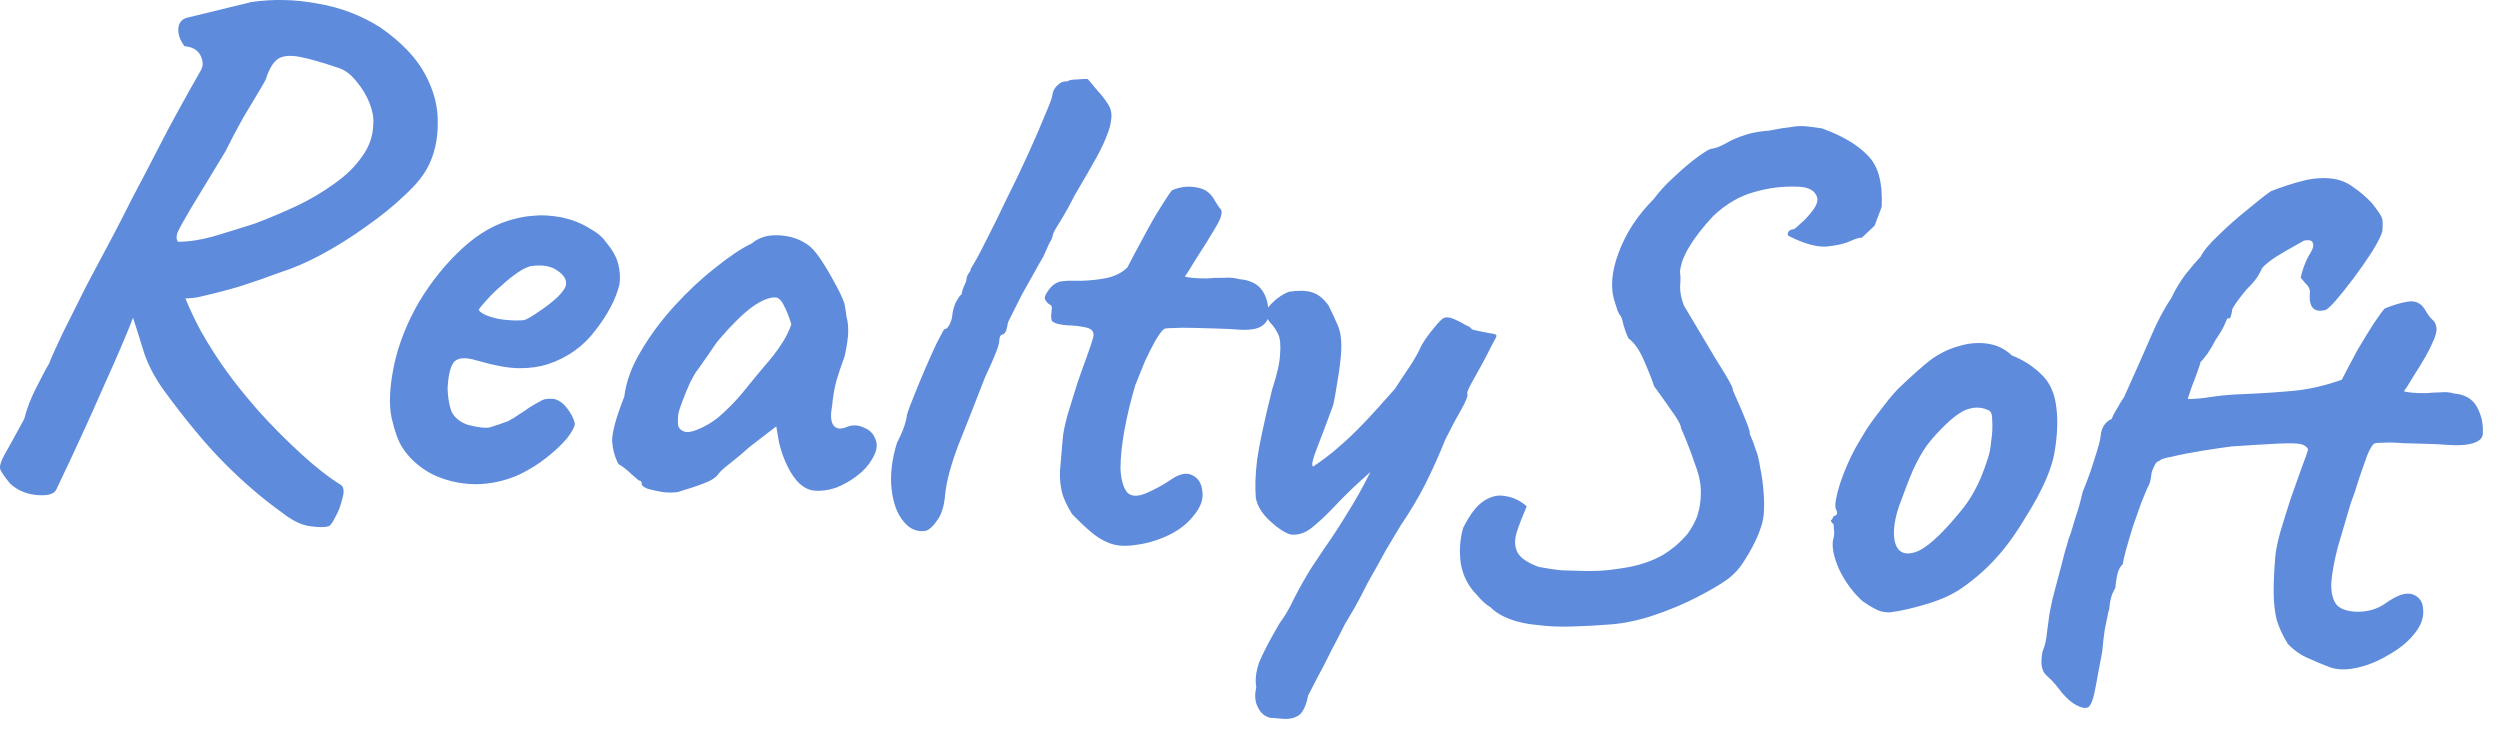 <?xml version="1.0" encoding="UTF-8"?> <svg xmlns="http://www.w3.org/2000/svg" width="105" height="31" viewBox="0 0 105 31" fill="none"><path d="M2.36 20.57C2.266 20.756 1.998 20.83 1.555 20.792C1.112 20.754 0.737 20.595 0.431 20.317C0.22 20.066 0.082 19.869 0.016 19.728C-0.031 19.607 0.025 19.399 0.187 19.102C0.346 18.825 0.622 18.325 1.015 17.602C1.131 17.146 1.306 16.695 1.539 16.25C1.773 15.785 1.946 15.46 2.059 15.276C2.159 15.013 2.352 14.583 2.636 13.987C2.941 13.373 3.281 12.694 3.656 11.95C4.049 11.207 4.42 10.511 4.767 9.862C5.116 9.194 5.372 8.692 5.537 8.357C5.931 7.615 6.338 6.835 6.757 6.017C7.177 5.199 7.741 4.171 8.449 2.932C8.543 2.746 8.532 2.541 8.415 2.318C8.298 2.094 8.076 1.968 7.749 1.94C7.575 1.712 7.488 1.481 7.488 1.248C7.491 0.996 7.602 0.831 7.822 0.753L10.557 0.086C11.481 -0.048 12.411 -0.026 13.346 0.152C14.303 0.312 15.185 0.65 15.995 1.166C16.873 1.785 17.496 2.44 17.863 3.132C18.23 3.823 18.404 4.508 18.385 5.185C18.386 5.845 18.258 6.435 17.999 6.957C17.81 7.348 17.473 7.765 16.989 8.208C16.524 8.653 15.981 9.092 15.362 9.524C14.762 9.957 14.136 10.349 13.485 10.701C12.855 11.035 12.27 11.285 11.732 11.452C11.231 11.642 10.671 11.836 10.052 12.035C9.435 12.215 8.84 12.367 8.266 12.492C7.951 12.543 7.582 12.55 7.158 12.513C6.734 12.477 6.42 12.411 6.215 12.316L5.644 13.198C5.391 13.875 4.965 14.876 4.366 16.202C3.786 17.53 3.117 18.986 2.36 20.57ZM13.783 22.108C13.624 22.152 13.362 22.149 12.998 22.098C12.653 22.049 12.271 21.861 11.853 21.534C11.049 20.96 10.253 20.28 9.467 19.494C8.681 18.709 7.811 17.663 6.856 16.359C6.493 15.842 6.226 15.334 6.056 14.834C5.905 14.336 5.707 13.708 5.461 12.949L5.191 11.354L6.352 10.726L7.533 11.876C7.783 12.577 8.084 13.253 8.435 13.904C8.806 14.557 9.183 15.143 9.565 15.661C9.877 16.095 10.306 16.627 10.854 17.256C11.402 17.866 11.992 18.46 12.621 19.038C13.25 19.617 13.823 20.064 14.339 20.38C14.447 20.486 14.46 20.672 14.379 20.936C14.315 21.222 14.215 21.485 14.078 21.725C13.96 21.968 13.862 22.095 13.783 22.108ZM7.478 10.154C7.924 10.154 8.416 10.08 8.952 9.932C9.51 9.766 10.098 9.584 10.717 9.385C11.299 9.164 11.872 8.922 12.438 8.66C13.025 8.381 13.557 8.068 14.033 7.721C14.528 7.375 14.92 6.992 15.209 6.571C15.517 6.151 15.673 5.689 15.678 5.185C15.699 4.934 15.646 4.648 15.519 4.327C15.391 4.005 15.213 3.709 14.984 3.437C14.775 3.166 14.548 2.982 14.304 2.883C13.55 2.624 12.973 2.458 12.572 2.385C12.17 2.311 11.867 2.343 11.661 2.481C11.474 2.62 11.316 2.878 11.187 3.255C11.182 3.313 11.089 3.489 10.908 3.784C10.728 4.079 10.501 4.457 10.228 4.919C9.977 5.363 9.722 5.845 9.463 6.367C8.807 7.455 8.32 8.257 8.004 8.773C7.709 9.272 7.525 9.605 7.452 9.774C7.399 9.944 7.407 10.07 7.478 10.154ZM21.836 19.92C21.23 20.197 20.597 20.337 19.937 20.338C19.298 20.322 18.708 20.184 18.168 19.924C17.629 19.645 17.206 19.268 16.897 18.796C16.726 18.529 16.577 18.118 16.45 17.564C16.325 16.99 16.361 16.236 16.558 15.303C16.75 14.427 17.096 13.554 17.598 12.685C18.119 11.818 18.727 11.065 19.423 10.427C20.118 9.788 20.852 9.376 21.625 9.19C21.903 9.117 22.178 9.073 22.451 9.058C22.745 9.025 23.122 9.047 23.581 9.126C24.019 9.222 24.404 9.371 24.735 9.575C25.069 9.758 25.304 9.953 25.442 10.159C25.724 10.494 25.9 10.81 25.971 11.107C26.043 11.404 26.057 11.687 26.015 11.955C25.865 12.563 25.529 13.204 25.005 13.877C24.501 14.551 23.829 15.027 22.99 15.304C22.651 15.41 22.258 15.464 21.812 15.464C21.366 15.465 20.764 15.354 20.007 15.134C19.553 14.998 19.24 15.02 19.07 15.199C18.918 15.38 18.828 15.751 18.799 16.311C18.808 16.661 18.858 16.976 18.951 17.255C19.064 17.517 19.29 17.711 19.628 17.837C20.065 17.953 20.382 17.99 20.579 17.949C20.779 17.888 21.028 17.803 21.329 17.693C21.491 17.61 21.645 17.517 21.79 17.413C21.954 17.31 22.108 17.207 22.253 17.103C22.417 17.001 22.55 16.925 22.651 16.875C22.754 16.807 22.854 16.767 22.952 16.756C23.05 16.745 23.148 16.744 23.244 16.752C23.454 16.789 23.646 16.922 23.821 17.151C23.995 17.379 24.103 17.592 24.144 17.79C24.131 17.944 24.015 18.157 23.798 18.43C23.582 18.683 23.297 18.949 22.943 19.229C22.61 19.492 22.241 19.722 21.836 19.92ZM22.015 13.444C22.155 13.398 22.359 13.28 22.628 13.089C22.916 12.901 23.176 12.7 23.407 12.487C23.641 12.255 23.764 12.072 23.775 11.937C23.793 11.725 23.665 11.529 23.389 11.35C23.133 11.173 22.779 11.114 22.328 11.172C22.17 11.197 21.978 11.287 21.751 11.442C21.524 11.597 21.295 11.781 21.063 11.994C20.833 12.188 20.632 12.384 20.459 12.582C20.289 12.762 20.169 12.907 20.102 13.017C20.171 13.12 20.318 13.211 20.544 13.288C20.77 13.366 21.018 13.416 21.288 13.44C21.577 13.465 21.819 13.466 22.015 13.444ZM28.466 20.666C28.308 20.691 28.104 20.693 27.854 20.671C27.605 20.63 27.386 20.582 27.197 20.527C27.029 20.454 26.947 20.389 26.952 20.331C26.96 20.235 26.916 20.183 26.82 20.174C26.82 20.174 26.72 20.088 26.522 19.916C26.325 19.724 26.143 19.583 25.976 19.491C25.826 19.206 25.737 18.888 25.709 18.536C25.702 18.167 25.873 17.541 26.22 16.659C26.293 16.044 26.522 15.414 26.907 14.768C27.294 14.103 27.767 13.464 28.324 12.853C28.881 12.241 29.451 11.708 30.033 11.254C30.618 10.78 31.132 10.436 31.578 10.222C31.871 9.976 32.239 9.862 32.684 9.881C33.148 9.902 33.545 10.023 33.875 10.245C34.059 10.358 34.255 10.569 34.461 10.878C34.667 11.187 34.862 11.514 35.046 11.86C35.231 12.187 35.371 12.48 35.465 12.74C35.504 12.957 35.536 13.154 35.559 13.331C35.604 13.49 35.626 13.685 35.625 13.918C35.625 14.151 35.575 14.496 35.478 14.954C35.352 15.292 35.234 15.641 35.126 16C35.038 16.342 34.978 16.696 34.947 17.062C34.877 17.424 34.893 17.688 34.995 17.852C35.117 18.017 35.309 18.044 35.571 17.93C35.812 17.835 36.053 17.846 36.295 17.964C36.539 18.062 36.699 18.232 36.776 18.471C36.873 18.693 36.82 18.97 36.617 19.301C36.48 19.542 36.276 19.767 36.006 19.976C35.735 20.186 35.439 20.355 35.118 20.482C34.798 20.59 34.494 20.632 34.205 20.607C33.993 20.589 33.788 20.494 33.589 20.321C33.392 20.13 33.219 19.882 33.071 19.578C32.922 19.274 32.806 18.944 32.72 18.587L32.604 17.908L31.481 18.771C31.208 19.02 30.936 19.248 30.665 19.458C30.416 19.65 30.258 19.792 30.192 19.883C30.081 20.048 29.875 20.186 29.575 20.295C29.293 20.407 28.924 20.53 28.466 20.666ZM29.485 17.959C29.829 17.795 30.128 17.588 30.382 17.338C30.656 17.09 30.922 16.812 31.182 16.504C31.443 16.178 31.725 15.833 32.028 15.471C32.393 15.056 32.655 14.72 32.813 14.462C32.991 14.206 33.131 13.927 33.235 13.625C33.176 13.406 33.089 13.176 32.974 12.933C32.861 12.671 32.738 12.525 32.604 12.494C32.335 12.47 31.993 12.606 31.58 12.9C31.186 13.196 30.74 13.633 30.244 14.211C30.159 14.301 30.049 14.447 29.916 14.649C29.782 14.851 29.649 15.043 29.517 15.226C29.405 15.391 29.328 15.501 29.284 15.555C29.22 15.627 29.117 15.803 28.977 16.082C28.858 16.343 28.747 16.615 28.645 16.897C28.544 17.16 28.489 17.349 28.48 17.465C28.47 17.581 28.468 17.707 28.476 17.843C28.503 17.981 28.592 18.076 28.742 18.128C28.893 18.18 29.141 18.123 29.485 17.959ZM38.896 22.292C38.522 22.357 38.203 22.223 37.941 21.89C37.677 21.576 37.512 21.125 37.446 20.537C37.381 19.949 37.455 19.306 37.671 18.606C37.787 18.383 37.883 18.169 37.959 17.962C38.037 17.735 38.082 17.555 38.093 17.42C38.148 17.231 38.25 16.958 38.397 16.602C38.545 16.227 38.705 15.843 38.874 15.45C39.044 15.057 39.2 14.711 39.342 14.413C39.505 14.097 39.609 13.903 39.654 13.829C39.731 13.835 39.805 13.774 39.874 13.644C39.944 13.514 39.984 13.382 39.996 13.247C40.009 13.093 40.053 12.922 40.127 12.734C40.221 12.549 40.309 12.42 40.393 12.35C40.401 12.254 40.43 12.149 40.478 12.037C40.548 11.907 40.586 11.804 40.592 11.727C40.599 11.65 40.625 11.574 40.67 11.501C40.734 11.428 40.77 11.354 40.777 11.277C40.933 11.038 41.14 10.658 41.399 10.137C41.678 9.598 41.972 9.003 42.28 8.35C42.608 7.699 42.916 7.056 43.203 6.421C43.491 5.786 43.721 5.253 43.894 4.822C44.088 4.373 44.189 4.1 44.198 4.004C44.211 3.85 44.281 3.71 44.408 3.585C44.535 3.46 44.676 3.405 44.83 3.418C44.893 3.365 45.031 3.338 45.245 3.337C45.46 3.317 45.606 3.31 45.683 3.317C45.683 3.317 45.718 3.359 45.789 3.442C45.859 3.526 45.965 3.651 46.105 3.819C46.248 3.967 46.379 4.133 46.499 4.318C46.638 4.505 46.698 4.714 46.678 4.945C46.656 5.195 46.597 5.433 46.5 5.657C46.422 5.884 46.279 6.191 46.071 6.581C45.865 6.951 45.545 7.506 45.113 8.245C44.926 8.617 44.73 8.969 44.527 9.301C44.325 9.613 44.221 9.808 44.215 9.885C44.208 9.962 44.16 10.074 44.069 10.222C43.998 10.371 43.914 10.557 43.817 10.782C43.727 10.93 43.601 11.152 43.44 11.448C43.28 11.725 43.108 12.031 42.924 12.364C42.761 12.68 42.621 12.959 42.503 13.201C42.387 13.424 42.327 13.555 42.324 13.593C42.317 13.67 42.301 13.746 42.275 13.822C42.268 13.899 42.223 13.973 42.139 14.043C42.062 14.036 42.009 14.09 41.98 14.204C41.971 14.3 41.967 14.348 41.967 14.348C41.951 14.541 41.753 15.038 41.373 15.84C40.974 16.873 40.601 17.821 40.255 18.683C39.928 19.548 39.742 20.25 39.695 20.789C39.655 21.251 39.547 21.601 39.372 21.838C39.215 22.077 39.057 22.228 38.896 22.292ZM46.586 22.809C46.323 22.709 46.065 22.551 45.812 22.335C45.559 22.119 45.299 21.873 45.032 21.598C44.827 21.27 44.687 20.977 44.613 20.718C44.539 20.44 44.508 20.127 44.519 19.779C44.55 19.413 44.59 18.95 44.638 18.392C44.658 18.16 44.725 17.836 44.839 17.419C44.971 17.004 45.106 16.569 45.242 16.115C45.398 15.663 45.538 15.267 45.664 14.929C45.792 14.571 45.871 14.335 45.9 14.222C45.979 13.976 45.895 13.823 45.648 13.763C45.401 13.703 45.123 13.669 44.813 13.662C44.524 13.637 44.334 13.592 44.243 13.526C44.167 13.5 44.137 13.4 44.152 13.227C44.169 13.034 44.177 12.938 44.177 12.938C44.184 12.861 44.149 12.809 44.074 12.783C44 12.738 43.938 12.665 43.889 12.564C43.857 12.483 43.918 12.343 44.071 12.143C44.224 11.943 44.408 11.832 44.623 11.812C44.8 11.788 45.062 11.782 45.411 11.793C45.761 11.784 46.113 11.746 46.468 11.68C46.844 11.596 47.139 11.447 47.351 11.232C47.561 10.823 47.792 10.387 48.046 9.924C48.301 9.441 48.541 9.025 48.765 8.676C48.99 8.307 49.146 8.078 49.231 7.989C49.574 7.843 49.917 7.805 50.26 7.873C50.605 7.923 50.861 8.11 51.027 8.434C51.111 8.577 51.18 8.68 51.233 8.743C51.305 8.808 51.327 8.897 51.297 9.011C51.287 9.126 51.192 9.331 51.011 9.626C50.852 9.904 50.581 10.336 50.201 10.925C50.088 11.109 49.986 11.275 49.896 11.422C49.807 11.55 49.763 11.614 49.763 11.614C49.839 11.64 49.953 11.66 50.107 11.673C50.261 11.687 50.455 11.694 50.688 11.694C50.903 11.674 51.136 11.665 51.389 11.667C51.642 11.65 51.864 11.669 52.053 11.725C52.496 11.763 52.813 11.916 53.003 12.185C53.193 12.453 53.282 12.781 53.268 13.168C53.288 13.383 53.195 13.56 52.989 13.697C52.783 13.835 52.42 13.881 51.9 13.836C51.727 13.821 51.476 13.809 51.147 13.8C50.817 13.791 50.479 13.782 50.13 13.771C49.782 13.76 49.481 13.764 49.227 13.78C48.994 13.78 48.876 13.799 48.873 13.837C48.812 13.871 48.702 14.017 48.544 14.275C48.407 14.515 48.255 14.813 48.089 15.167C47.942 15.523 47.806 15.861 47.681 16.18C47.49 16.823 47.339 17.45 47.228 18.062C47.117 18.673 47.061 19.212 47.06 19.677C47.08 20.125 47.168 20.453 47.325 20.661C47.483 20.849 47.743 20.871 48.105 20.728C48.487 20.567 48.843 20.374 49.173 20.15C49.545 19.891 49.851 19.83 50.091 19.968C50.333 20.085 50.469 20.311 50.499 20.643C50.549 20.958 50.434 21.288 50.152 21.632C49.889 21.978 49.535 22.258 49.09 22.472C48.644 22.686 48.196 22.822 47.745 22.88C47.292 22.957 46.906 22.934 46.586 22.809ZM53.436 30.152C53.357 30.165 53.244 30.126 53.097 30.036C52.968 29.947 52.864 29.802 52.785 29.601C52.705 29.4 52.698 29.148 52.763 28.843C52.709 28.566 52.748 28.23 52.879 27.834C53.028 27.459 53.318 26.901 53.751 26.163C53.97 25.871 54.175 25.52 54.365 25.109C54.575 24.701 54.804 24.293 55.053 23.888C55.164 23.723 55.353 23.438 55.621 23.035C55.908 22.632 56.221 22.155 56.559 21.602C56.919 21.031 57.251 20.439 57.557 19.825C57.011 20.302 56.535 20.756 56.13 21.186C55.745 21.6 55.396 21.928 55.084 22.173C54.793 22.401 54.494 22.491 54.187 22.445C53.942 22.366 53.657 22.177 53.334 21.877C53.01 21.577 52.815 21.26 52.746 20.924C52.706 20.494 52.724 19.952 52.799 19.299C52.894 18.647 53.105 17.666 53.431 16.355C53.642 15.713 53.752 15.218 53.763 14.87C53.794 14.504 53.77 14.23 53.688 14.049C53.607 13.867 53.495 13.702 53.352 13.554C53.122 13.301 53.124 13.049 53.359 12.798C53.594 12.546 53.853 12.365 54.134 12.253C54.547 12.192 54.866 12.2 55.092 12.277C55.34 12.338 55.576 12.523 55.801 12.833C55.934 13.097 56.065 13.38 56.194 13.682C56.323 13.984 56.364 14.405 56.318 14.944C56.298 15.176 56.266 15.435 56.222 15.722C56.179 15.99 56.139 16.239 56.099 16.468C56.06 16.698 56.025 16.879 55.994 17.012C55.74 17.709 55.514 18.31 55.315 18.817C55.116 19.323 55.065 19.581 55.161 19.589C55.573 19.314 55.926 19.044 56.221 18.778C56.534 18.514 56.872 18.194 57.235 17.818C57.597 17.442 58.047 16.947 58.585 16.333C58.787 16.021 58.987 15.718 59.187 15.425C59.387 15.131 59.559 14.826 59.703 14.508C59.84 14.268 60.017 14.021 60.232 13.768C60.45 13.496 60.598 13.353 60.677 13.341C60.776 13.311 60.91 13.332 61.079 13.405C61.247 13.477 61.405 13.559 61.553 13.649C61.721 13.722 61.803 13.777 61.8 13.816C61.818 13.837 61.912 13.864 62.084 13.899C62.256 13.933 62.428 13.967 62.599 14.001C62.773 14.016 62.857 14.053 62.852 14.11C62.848 14.149 62.778 14.288 62.641 14.529C62.523 14.771 62.383 15.04 62.222 15.337C62.061 15.633 61.911 15.902 61.774 16.142C61.658 16.365 61.608 16.497 61.624 16.537C61.659 16.579 61.618 16.721 61.5 16.963C61.384 17.186 61.246 17.436 61.086 17.713C60.946 17.992 60.817 18.243 60.701 18.466C60.453 19.085 60.177 19.701 59.872 20.316C59.569 20.91 59.217 21.501 58.817 22.087C58.681 22.309 58.477 22.65 58.205 23.112C57.952 23.575 57.699 24.029 57.447 24.473C57.213 24.938 57.028 25.29 56.89 25.531C56.8 25.678 56.664 25.909 56.481 26.223C56.317 26.558 56.13 26.921 55.922 27.31C55.733 27.701 55.547 28.064 55.363 28.397C55.177 28.75 55.037 29.019 54.944 29.205C54.874 29.568 54.764 29.83 54.614 29.992C54.426 30.15 54.177 30.216 53.869 30.19C53.58 30.165 53.436 30.152 53.436 30.152ZM62.593 25.498C62.426 25.406 62.237 25.235 62.026 24.984C61.669 24.623 61.445 24.186 61.353 23.674C61.282 23.144 61.316 22.642 61.453 22.169C61.734 21.611 62.019 21.238 62.307 21.049C62.616 20.843 62.922 20.772 63.227 20.837C63.553 20.885 63.851 21.027 64.122 21.264C63.952 21.657 63.815 22.014 63.71 22.334C63.604 22.655 63.609 22.937 63.724 23.18C63.839 23.422 64.141 23.633 64.63 23.811C65.012 23.883 65.338 23.93 65.608 23.953C65.898 23.959 66.237 23.969 66.624 23.983C67.07 23.982 67.421 23.964 67.677 23.928C67.951 23.893 68.197 23.856 68.414 23.817C68.966 23.709 69.447 23.537 69.855 23.3C70.266 23.045 70.612 22.745 70.894 22.4C71.071 22.144 71.198 21.912 71.274 21.705C71.351 21.479 71.401 21.241 71.422 20.991C71.447 20.702 71.44 20.449 71.401 20.232C71.363 19.996 71.28 19.717 71.153 19.395C71.046 19.056 70.863 18.585 70.605 17.98C70.597 17.844 70.463 17.599 70.202 17.247C69.961 16.896 69.719 16.555 69.475 16.224C69.367 15.904 69.224 15.542 69.045 15.139C68.868 14.716 68.652 14.406 68.397 14.21C68.33 14.088 68.26 13.897 68.185 13.638C68.129 13.381 68.073 13.241 68.017 13.216C68.017 13.216 67.993 13.166 67.943 13.065C67.913 12.965 67.875 12.845 67.829 12.705C67.626 12.125 67.676 11.431 67.979 10.623C68.283 9.795 68.775 9.042 69.454 8.363C69.696 8.035 69.996 7.711 70.353 7.393C70.712 7.055 71.036 6.782 71.326 6.574C71.636 6.349 71.83 6.239 71.907 6.246C71.907 6.246 71.967 6.231 72.085 6.203C72.225 6.157 72.397 6.075 72.602 5.956C72.825 5.84 73.036 5.751 73.236 5.691C73.437 5.611 73.723 5.548 74.096 5.503L74.272 5.489L74.39 5.47C74.726 5.402 75.001 5.358 75.216 5.337C75.433 5.298 75.638 5.286 75.831 5.303C76.023 5.32 76.254 5.349 76.522 5.392C77.368 5.698 78.005 6.073 78.433 6.517C78.881 6.944 79.081 7.669 79.031 8.693L78.73 9.482L78.192 9.989C78.136 9.965 77.977 10.009 77.715 10.123C77.472 10.238 77.135 10.315 76.705 10.356C76.296 10.379 75.784 10.238 75.17 9.932C75.094 9.907 75.07 9.856 75.095 9.781C75.123 9.686 75.205 9.635 75.341 9.627C75.403 9.594 75.497 9.514 75.624 9.389C75.77 9.266 75.909 9.123 76.039 8.96C76.32 8.634 76.4 8.379 76.28 8.194C76.181 7.992 75.958 7.876 75.611 7.846C74.955 7.808 74.318 7.88 73.701 8.059C73.086 8.22 72.504 8.558 71.955 9.073C71.505 9.558 71.167 9.995 70.939 10.383C70.714 10.752 70.587 11.1 70.558 11.427C70.585 11.565 70.587 11.769 70.564 12.039C70.561 12.291 70.616 12.557 70.728 12.839C71.287 13.78 71.719 14.506 72.025 15.017C72.349 15.53 72.57 15.899 72.686 16.122C72.72 16.183 72.744 16.234 72.76 16.274C72.776 16.314 72.783 16.354 72.779 16.392C72.845 16.534 72.934 16.735 73.047 16.997C73.161 17.259 73.265 17.511 73.361 17.752C73.456 17.993 73.501 18.152 73.494 18.229C73.494 18.229 73.518 18.29 73.566 18.41C73.615 18.511 73.67 18.662 73.731 18.861C73.812 19.043 73.877 19.3 73.926 19.634C73.996 19.951 74.044 20.295 74.07 20.666C74.098 21.017 74.1 21.338 74.075 21.627C74.055 21.858 73.971 22.151 73.824 22.507C73.679 22.844 73.494 23.187 73.27 23.537C73.067 23.868 72.82 24.138 72.531 24.346C72.241 24.554 71.822 24.799 71.274 25.082C70.725 25.364 70.132 25.614 69.492 25.831C68.852 26.047 68.239 26.179 67.653 26.225C67.067 26.272 66.511 26.302 65.986 26.314C65.481 26.329 65.007 26.308 64.566 26.25C64.142 26.214 63.761 26.133 63.422 26.006C63.084 25.88 62.807 25.711 62.593 25.498ZM79.372 25.721C79.12 25.719 78.92 25.673 78.773 25.582C78.624 25.511 78.439 25.398 78.22 25.244C77.824 24.88 77.503 24.445 77.255 23.938C77.027 23.433 76.937 23.018 76.984 22.692C77.038 22.522 77.051 22.368 77.024 22.23C77.017 22.093 77.013 22.025 77.013 22.025C76.906 21.919 76.872 21.858 76.912 21.842C76.954 21.807 76.988 21.751 77.014 21.676C77.171 21.651 77.2 21.547 77.099 21.363C77.054 21.204 77.113 20.86 77.275 20.331C77.458 19.784 77.676 19.278 77.93 18.815C78.044 18.612 78.203 18.344 78.406 18.012C78.629 17.682 78.871 17.354 79.132 17.027C79.394 16.681 79.631 16.41 79.842 16.215C80.307 15.77 80.717 15.407 81.071 15.127C81.444 14.849 81.849 14.651 82.286 14.533C82.685 14.412 83.076 14.378 83.46 14.431C83.862 14.485 84.207 14.65 84.494 14.927C84.944 15.102 85.34 15.35 85.681 15.67C86.024 15.971 86.241 16.378 86.333 16.89C86.439 17.462 86.43 18.131 86.306 18.896C86.202 19.644 85.791 20.589 85.072 21.73C84.641 22.45 84.223 23.025 83.817 23.456C83.43 23.888 82.969 24.295 82.431 24.675C82.039 24.952 81.544 25.181 80.946 25.362C80.348 25.544 79.823 25.663 79.372 25.721ZM82.262 21.575C82.542 21.25 82.764 20.93 82.927 20.614C83.109 20.3 83.293 19.859 83.477 19.293C83.553 19.086 83.605 18.829 83.631 18.52C83.677 18.214 83.691 17.934 83.674 17.68C83.678 17.409 83.623 17.259 83.509 17.229C83.267 17.111 83.007 17.089 82.729 17.162C82.472 17.218 82.154 17.423 81.774 17.778C81.436 18.099 81.157 18.404 80.938 18.696C80.74 18.97 80.545 19.312 80.355 19.723C80.185 20.116 79.985 20.632 79.755 21.272C79.547 21.894 79.493 22.404 79.595 22.801C79.716 23.199 79.995 23.33 80.434 23.193C80.873 23.056 81.482 22.517 82.262 21.575ZM87.712 29.7C87.59 29.767 87.409 29.732 87.168 29.595C86.928 29.458 86.686 29.224 86.443 28.892C86.321 28.727 86.152 28.547 85.936 28.354C85.739 28.162 85.691 27.828 85.79 27.351C85.885 27.146 85.948 26.87 85.978 26.523C86.025 26.198 86.052 25.996 86.059 25.919C86.069 25.804 86.121 25.537 86.215 25.118C86.329 24.701 86.444 24.264 86.561 23.808C86.679 23.334 86.778 22.973 86.858 22.728C86.859 22.709 86.873 22.661 86.899 22.586C86.925 22.511 86.95 22.445 86.974 22.389C87.028 22.219 87.096 21.992 87.178 21.708C87.28 21.425 87.378 21.075 87.473 20.656C87.668 20.188 87.834 19.727 87.97 19.273C88.127 18.801 88.213 18.479 88.228 18.305C88.258 17.959 88.415 17.72 88.698 17.589C88.725 17.494 88.795 17.355 88.908 17.171C89.023 16.967 89.124 16.801 89.213 16.673C89.693 15.608 90.066 14.767 90.333 14.15C90.601 13.513 90.891 12.966 91.202 12.507C91.346 12.19 91.539 11.867 91.78 11.538C92.041 11.211 92.257 10.958 92.428 10.779C92.546 10.537 92.795 10.238 93.175 9.883C93.556 9.508 93.955 9.155 94.372 8.822C94.791 8.47 95.124 8.207 95.371 8.035C95.813 7.859 96.233 7.721 96.63 7.619C97.047 7.5 97.459 7.458 97.863 7.493C98.229 7.524 98.558 7.649 98.85 7.869C99.143 8.069 99.404 8.295 99.635 8.548C99.88 8.86 100.017 9.066 100.047 9.165C100.078 9.265 100.081 9.45 100.058 9.719C100.003 9.909 99.862 10.188 99.636 10.556C99.412 10.905 99.158 11.272 98.873 11.655C98.587 12.037 98.326 12.364 98.09 12.635C97.853 12.906 97.696 13.038 97.619 13.031C97.164 13.128 96.963 12.877 97.014 12.28C97.026 12.146 96.959 12.014 96.815 11.885C96.692 11.738 96.63 11.665 96.63 11.665C96.635 11.607 96.677 11.456 96.757 11.21C96.857 10.947 96.952 10.752 97.04 10.623C97.153 10.439 97.185 10.296 97.135 10.195C97.105 10.095 96.982 10.065 96.765 10.105C96.704 10.139 96.571 10.214 96.367 10.333C96.183 10.433 95.979 10.552 95.754 10.687C95.55 10.806 95.364 10.935 95.197 11.076C95.05 11.199 94.975 11.29 94.969 11.347C94.969 11.347 94.924 11.431 94.832 11.598C94.741 11.745 94.579 11.935 94.346 12.167C94.194 12.348 94.053 12.53 93.921 12.712C93.809 12.877 93.752 12.979 93.749 13.018C93.742 13.095 93.725 13.181 93.697 13.275C93.691 13.352 93.639 13.387 93.543 13.378C93.543 13.378 93.507 13.463 93.434 13.631C93.361 13.799 93.236 14.012 93.059 14.268C92.965 14.454 92.851 14.648 92.718 14.85C92.585 15.033 92.477 15.159 92.394 15.23L92.423 15.232C92.423 15.232 92.384 15.345 92.306 15.571C92.228 15.797 92.14 16.032 92.042 16.276C91.962 16.522 91.91 16.682 91.884 16.757C92.155 16.761 92.487 16.732 92.881 16.669C93.294 16.607 93.743 16.568 94.23 16.552C94.99 16.52 95.692 16.474 96.338 16.413C96.983 16.353 97.656 16.197 98.357 15.947C98.567 15.538 98.787 15.121 99.018 14.694C99.268 14.27 99.494 13.901 99.695 13.588C99.918 13.258 100.072 13.048 100.157 12.959C100.499 12.814 100.828 12.716 101.143 12.665C101.477 12.616 101.727 12.754 101.893 13.079C101.978 13.222 102.065 13.336 102.155 13.422C102.246 13.488 102.304 13.6 102.33 13.757C102.356 13.895 102.299 14.114 102.157 14.412C102.034 14.712 101.782 15.156 101.402 15.744C101.289 15.928 101.187 16.094 101.097 16.241C101.008 16.37 100.964 16.434 100.964 16.434C101.039 16.46 101.154 16.479 101.308 16.492C101.462 16.506 101.655 16.513 101.888 16.513C102.103 16.493 102.308 16.482 102.502 16.479C102.698 16.457 102.891 16.474 103.08 16.529C103.523 16.567 103.838 16.749 104.023 17.076C104.208 17.402 104.294 17.759 104.28 18.146C104.3 18.361 104.171 18.515 103.891 18.607C103.611 18.699 103.211 18.723 102.691 18.678C102.518 18.663 102.267 18.651 101.938 18.642C101.609 18.634 101.27 18.624 100.921 18.613C100.594 18.585 100.303 18.579 100.05 18.596C99.817 18.596 99.699 18.615 99.695 18.653C99.634 18.687 99.543 18.844 99.422 19.124C99.32 19.407 99.204 19.736 99.075 20.113C98.965 20.492 98.847 20.841 98.723 21.16C98.532 21.803 98.353 22.409 98.188 22.977C98.042 23.546 97.951 24.043 97.914 24.467C97.899 24.873 97.969 25.18 98.126 25.387C98.284 25.576 98.576 25.678 99.002 25.695C99.448 25.695 99.836 25.583 100.166 25.359C100.663 24.994 101.052 24.863 101.335 24.965C101.617 25.067 101.763 25.283 101.774 25.614C101.803 25.947 101.677 26.285 101.395 26.629C101.134 26.956 100.779 27.246 100.331 27.498C99.88 27.77 99.428 27.954 98.973 28.051C98.519 28.147 98.132 28.134 97.813 28.009C97.55 27.909 97.259 27.787 96.942 27.643C96.642 27.52 96.358 27.321 96.091 27.046C95.886 26.718 95.731 26.384 95.624 26.045C95.538 25.688 95.495 25.296 95.493 24.869C95.492 24.423 95.516 23.92 95.564 23.362C95.584 23.131 95.652 22.797 95.767 22.36C95.903 21.907 96.051 21.434 96.209 20.943C96.387 20.454 96.541 20.021 96.671 19.644C96.821 19.25 96.911 18.995 96.94 18.881C96.892 18.761 96.782 18.683 96.611 18.649C96.458 18.617 96.158 18.61 95.71 18.63C95.281 18.651 94.618 18.691 93.721 18.75C93.367 18.797 92.954 18.858 92.482 18.934C92.01 19.01 91.595 19.09 91.239 19.176C90.884 19.242 90.704 19.305 90.699 19.362C90.622 19.356 90.548 19.427 90.477 19.576C90.406 19.725 90.367 19.829 90.362 19.886C90.339 20.156 90.283 20.355 90.195 20.483C90.146 20.596 90.061 20.802 89.938 21.101C89.834 21.403 89.718 21.733 89.59 22.09C89.484 22.43 89.388 22.752 89.303 23.055C89.219 23.358 89.172 23.568 89.162 23.683C89.035 23.808 88.953 23.976 88.915 24.186C88.879 24.377 88.855 24.549 88.841 24.704C88.751 24.851 88.69 24.991 88.659 25.125C88.63 25.238 88.612 25.334 88.606 25.411C88.604 25.43 88.601 25.469 88.596 25.527C88.591 25.584 88.576 25.641 88.552 25.697C88.516 25.888 88.466 26.136 88.4 26.441C88.353 26.767 88.316 27.084 88.29 27.392L88.131 28.223C88.09 28.471 88.036 28.758 87.969 29.082C87.903 29.406 87.817 29.612 87.712 29.7Z" fill="#5E8BDC"></path></svg>
